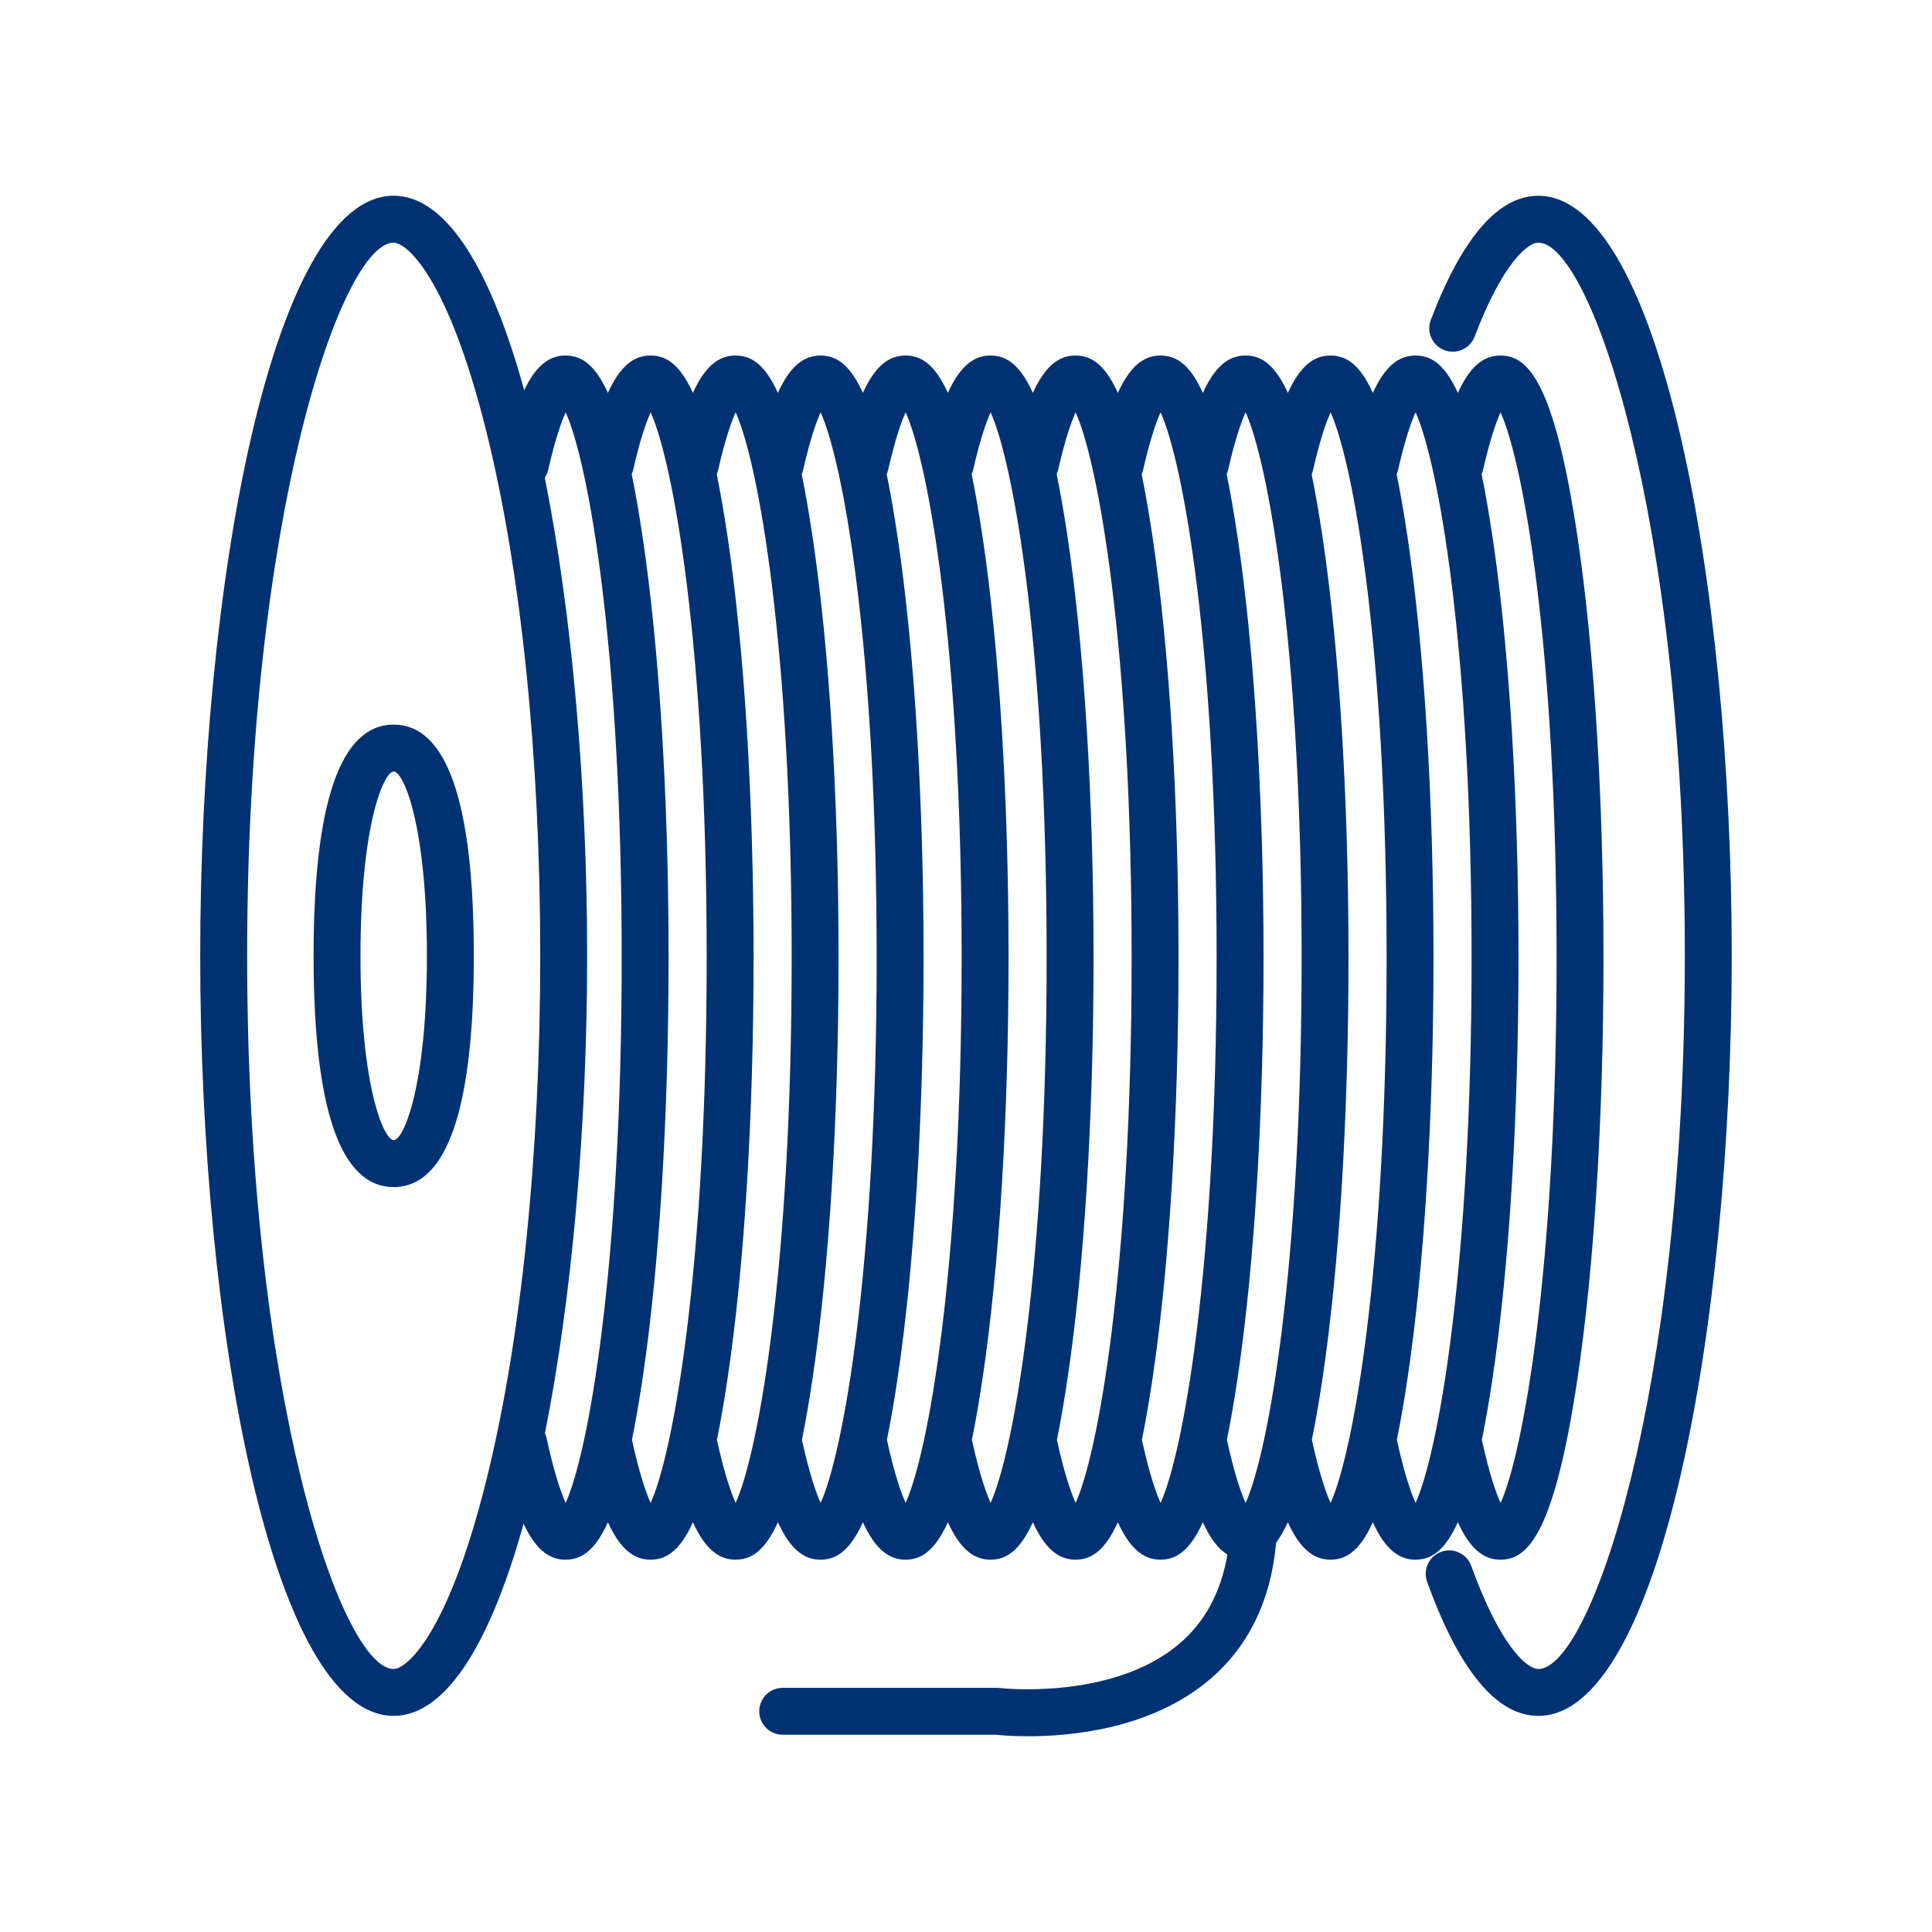 <svg viewBox="0 0 162 162" xmlns="http://www.w3.org/2000/svg" data-name="Layer 1" id="Layer_1">
  <defs>
    <style>
      .cls-1 {
        fill: #003273;
      }
    </style>
  </defs>
  <path d="M128.988,16.415c-3.352,0-6.384,3.503-9.013,10.409-.386,1.016.124,2.151,1.139,2.537,1.015.385,2.15-.123,2.537-1.139,2.366-6.217,4.468-7.875,5.337-7.875,4.332,0,12.287,22.703,12.287,59.799s-7.955,59.8-12.287,59.8c-.927,0-3.154-1.821-5.624-8.648-.369-1.021-1.499-1.548-2.518-1.181-1.021.37-1.549,1.498-1.18,2.519,2.699,7.46,5.835,11.243,9.322,11.243,10.153,0,16.22-32.404,16.22-63.732,0-31.327-6.067-63.731-16.22-63.731Z" class="cls-1"></path>
  <path d="M122.245,127.646c.988,2.169,2.124,3.136,3.56,3.136,2.183,0,4.478-1.843,6.472-15.214,1.404-9.418,2.177-21.943,2.177-35.271s-.773-25.853-2.177-35.271c-1.994-13.371-4.289-15.214-6.472-15.214-1.442,0-2.575.959-3.562,3.132-1.178-2.592-2.388-3.132-3.565-3.132-1.442,0-2.575.959-3.562,3.132-1.177-2.592-2.387-3.132-3.565-3.132-1.442,0-2.575.959-3.562,3.132-1.178-2.592-2.388-3.132-3.565-3.132-1.442,0-2.576.959-3.562,3.132-1.178-2.592-2.388-3.132-3.565-3.132-1.442,0-2.575.959-3.562,3.132-1.178-2.592-2.388-3.132-3.565-3.132-1.442,0-2.575.959-3.562,3.132-1.178-2.592-2.388-3.132-3.565-3.132-1.442,0-2.575.959-3.562,3.132-1.178-2.592-2.388-3.132-3.565-3.132-1.442,0-2.575.959-3.562,3.132-1.178-2.592-2.388-3.132-3.565-3.132-1.442,0-2.575.959-3.562,3.132-1.178-2.592-2.388-3.132-3.565-3.132-1.442,0-2.575.959-3.562,3.132-1.178-2.592-2.388-3.132-3.565-3.132-1.442,0-2.575.959-3.562,3.132-1.178-2.592-2.388-3.132-3.565-3.132-1.39,0-2.492.896-3.453,2.905-2.726-9.88-6.431-16.304-10.948-16.304-10.153,0-16.22,32.404-16.22,63.731,0,31.328,6.067,63.732,16.22,63.732,4.488,0,8.176-6.339,10.896-16.112.975,2.085,2.096,3.016,3.505,3.016,1.178,0,2.389-.541,3.567-3.136.988,2.169,2.124,3.136,3.56,3.136,1.178,0,2.389-.541,3.567-3.136.988,2.169,2.124,3.136,3.56,3.136,1.178,0,2.389-.541,3.567-3.137.988,2.17,2.124,3.137,3.559,3.137,1.178,0,2.389-.541,3.567-3.137.988,2.17,2.124,3.137,3.559,3.137,1.178,0,2.389-.541,3.567-3.137.988,2.17,2.124,3.137,3.559,3.137,1.178,0,2.389-.541,3.567-3.137.988,2.17,2.124,3.137,3.559,3.137,1.178,0,2.389-.541,3.567-3.137.988,2.17,2.124,3.137,3.559,3.137,1.178,0,2.389-.541,3.567-3.137.616,1.354,1.292,2.237,2.061,2.709-.54,3.165-1.906,5.7-4.1,7.536-5.624,4.705-14.883,3.664-14.973,3.654-.079-.01-.158-.015-.238-.015h-17.979c-1.086,0-1.966.88-1.966,1.966s.88,1.967,1.966,1.967h17.869c.353.037,1.339.127,2.72.127,3.712,0,10.282-.645,15.106-4.668,3.34-2.786,5.238-6.684,5.682-11.569.328-.435.654-.993.979-1.707.988,2.17,2.124,3.137,3.56,3.137,1.178,0,2.389-.541,3.567-3.136.988,2.169,2.124,3.136,3.56,3.136,1.178,0,2.389-.541,3.567-3.136ZM124.358,39.396c.577-2.537,1.094-3.998,1.466-4.824,1.884,4.165,4.697,19.598,4.697,45.726,0,26.13-2.813,41.562-4.697,45.726-.395-.874-.952-2.469-1.569-5.293.304-1.496.603-3.202.895-5.162,1.404-9.418,2.177-21.943,2.177-35.271s-.773-25.853-2.177-35.271c-.299-2.004-.604-3.744-.916-5.264.052-.115.094-.238.124-.367ZM33.011,139.946c-4.332,0-12.287-22.704-12.287-59.8s7.955-59.799,12.287-59.799c1.062,0,4.522,2.828,7.748,15.744,2.927,11.719,4.54,27.365,4.54,44.055,0,16.69-1.612,32.336-4.54,44.057-3.226,12.914-6.687,15.743-7.748,15.743ZM45.831,120.587c-.031-.144-.079-.278-.138-.406,2.295-11.508,3.539-25.876,3.539-40.035,0-14.184-1.248-28.579-3.551-40.098.13-.193.231-.411.286-.652.576-2.537,1.093-3.998,1.465-4.824,1.884,4.164,4.697,19.598,4.697,45.726,0,26.13-2.813,41.563-4.697,45.726-.401-.889-.971-2.517-1.601-5.436ZM52.989,120.73c.304-1.495.603-3.201.895-5.162,1.404-9.418,2.177-21.943,2.177-35.271s-.773-25.853-2.177-35.271c-.299-2.004-.604-3.744-.915-5.263.052-.116.094-.238.124-.368.576-2.537,1.093-3.998,1.465-4.824,1.884,4.164,4.697,19.598,4.697,45.726,0,26.13-2.813,41.563-4.697,45.726-.395-.874-.952-2.468-1.569-5.293ZM60.116,120.73c.304-1.495.603-3.201.895-5.162,1.404-9.418,2.177-21.943,2.177-35.271s-.773-25.853-2.177-35.271c-.299-2.004-.604-3.744-.915-5.263.052-.116.094-.238.124-.368.576-2.537,1.093-3.998,1.465-4.824,1.884,4.164,4.697,19.598,4.697,45.726,0,26.13-2.813,41.563-4.697,45.726-.395-.874-.952-2.468-1.569-5.293ZM67.242,120.73c.304-1.495.603-3.201.895-5.162,1.404-9.418,2.177-21.943,2.177-35.271s-.773-25.853-2.177-35.271c-.299-2.004-.604-3.744-.915-5.263.052-.116.094-.238.124-.368.576-2.537,1.093-3.998,1.465-4.824,1.884,4.164,4.697,19.598,4.697,45.726,0,26.13-2.813,41.562-4.697,45.726-.394-.874-.951-2.469-1.569-5.293ZM74.369,120.729c.304-1.495.603-3.201.895-5.161,1.404-9.418,2.177-21.943,2.177-35.271s-.773-25.853-2.177-35.271c-.299-2.004-.604-3.744-.915-5.263.052-.116.094-.238.124-.368.576-2.537,1.093-3.998,1.465-4.824,1.884,4.164,4.697,19.598,4.697,45.726,0,26.13-2.813,41.562-4.697,45.726-.394-.874-.951-2.469-1.569-5.294ZM81.495,120.729c.304-1.495.603-3.201.895-5.161,1.404-9.418,2.177-21.943,2.177-35.271s-.773-25.853-2.177-35.271c-.299-2.004-.604-3.744-.915-5.262.052-.117.094-.239.124-.369.576-2.537,1.093-3.998,1.465-4.824,1.884,4.164,4.697,19.598,4.697,45.726,0,26.13-2.813,41.562-4.697,45.726-.394-.874-.951-2.469-1.569-5.294ZM88.622,120.729c.304-1.495.603-3.201.895-5.161,1.404-9.418,2.177-21.943,2.177-35.271s-.773-25.853-2.177-35.271c-.299-2.004-.604-3.744-.915-5.263.052-.116.094-.238.124-.368.576-2.537,1.093-3.998,1.465-4.824,1.884,4.164,4.697,19.598,4.697,45.726,0,26.13-2.813,41.562-4.697,45.726-.394-.874-.951-2.469-1.569-5.294ZM95.748,120.729c.304-1.495.603-3.201.895-5.161,1.404-9.418,2.177-21.943,2.177-35.271s-.773-25.853-2.177-35.271c-.299-2.004-.604-3.744-.915-5.263.052-.116.094-.238.124-.368.576-2.537,1.093-3.998,1.465-4.824,1.884,4.164,4.697,19.598,4.697,45.726,0,26.13-2.813,41.562-4.697,45.726-.394-.874-.951-2.469-1.569-5.294ZM103.77,45.027c-.299-2.004-.604-3.744-.915-5.263.052-.116.094-.238.124-.368.577-2.537,1.094-3.998,1.466-4.824,1.884,4.164,4.697,19.596,4.697,45.726s-2.813,41.562-4.697,45.726c-.394-.874-.951-2.469-1.569-5.294.304-1.495.603-3.201.895-5.161,1.404-9.418,2.177-21.943,2.177-35.271s-.773-25.853-2.177-35.271ZM110.001,120.729c.304-1.495.603-3.201.895-5.161,1.404-9.418,2.177-21.943,2.177-35.271s-.773-25.853-2.177-35.271c-.299-2.004-.604-3.744-.915-5.263.052-.116.094-.239.124-.368.577-2.537,1.094-3.998,1.466-4.824,1.884,4.165,4.697,19.598,4.697,45.726,0,26.13-2.813,41.562-4.697,45.726-.395-.874-.952-2.469-1.569-5.294ZM117.128,120.73c.304-1.496.603-3.202.895-5.162,1.404-9.418,2.177-21.943,2.177-35.271s-.773-25.853-2.177-35.271c-.299-2.004-.604-3.744-.916-5.263.052-.116.094-.239.124-.368.577-2.537,1.094-3.998,1.466-4.824,1.884,4.165,4.697,19.598,4.697,45.726,0,26.13-2.813,41.562-4.697,45.726-.395-.874-.952-2.469-1.569-5.293Z" class="cls-1"></path>
  <path d="M33.011,60.759c-4.457,0-6.717,6.523-6.717,19.387,0,12.865,2.26,19.389,6.717,19.389,4.458,0,6.718-6.523,6.718-19.389,0-12.863-2.26-19.387-6.718-19.387ZM33.011,95.601c-.819,0-2.785-4.447-2.785-15.455s1.965-15.454,2.785-15.454c.82,0,2.785,4.446,2.785,15.454s-1.965,15.455-2.785,15.455Z" class="cls-1"></path>
</svg>